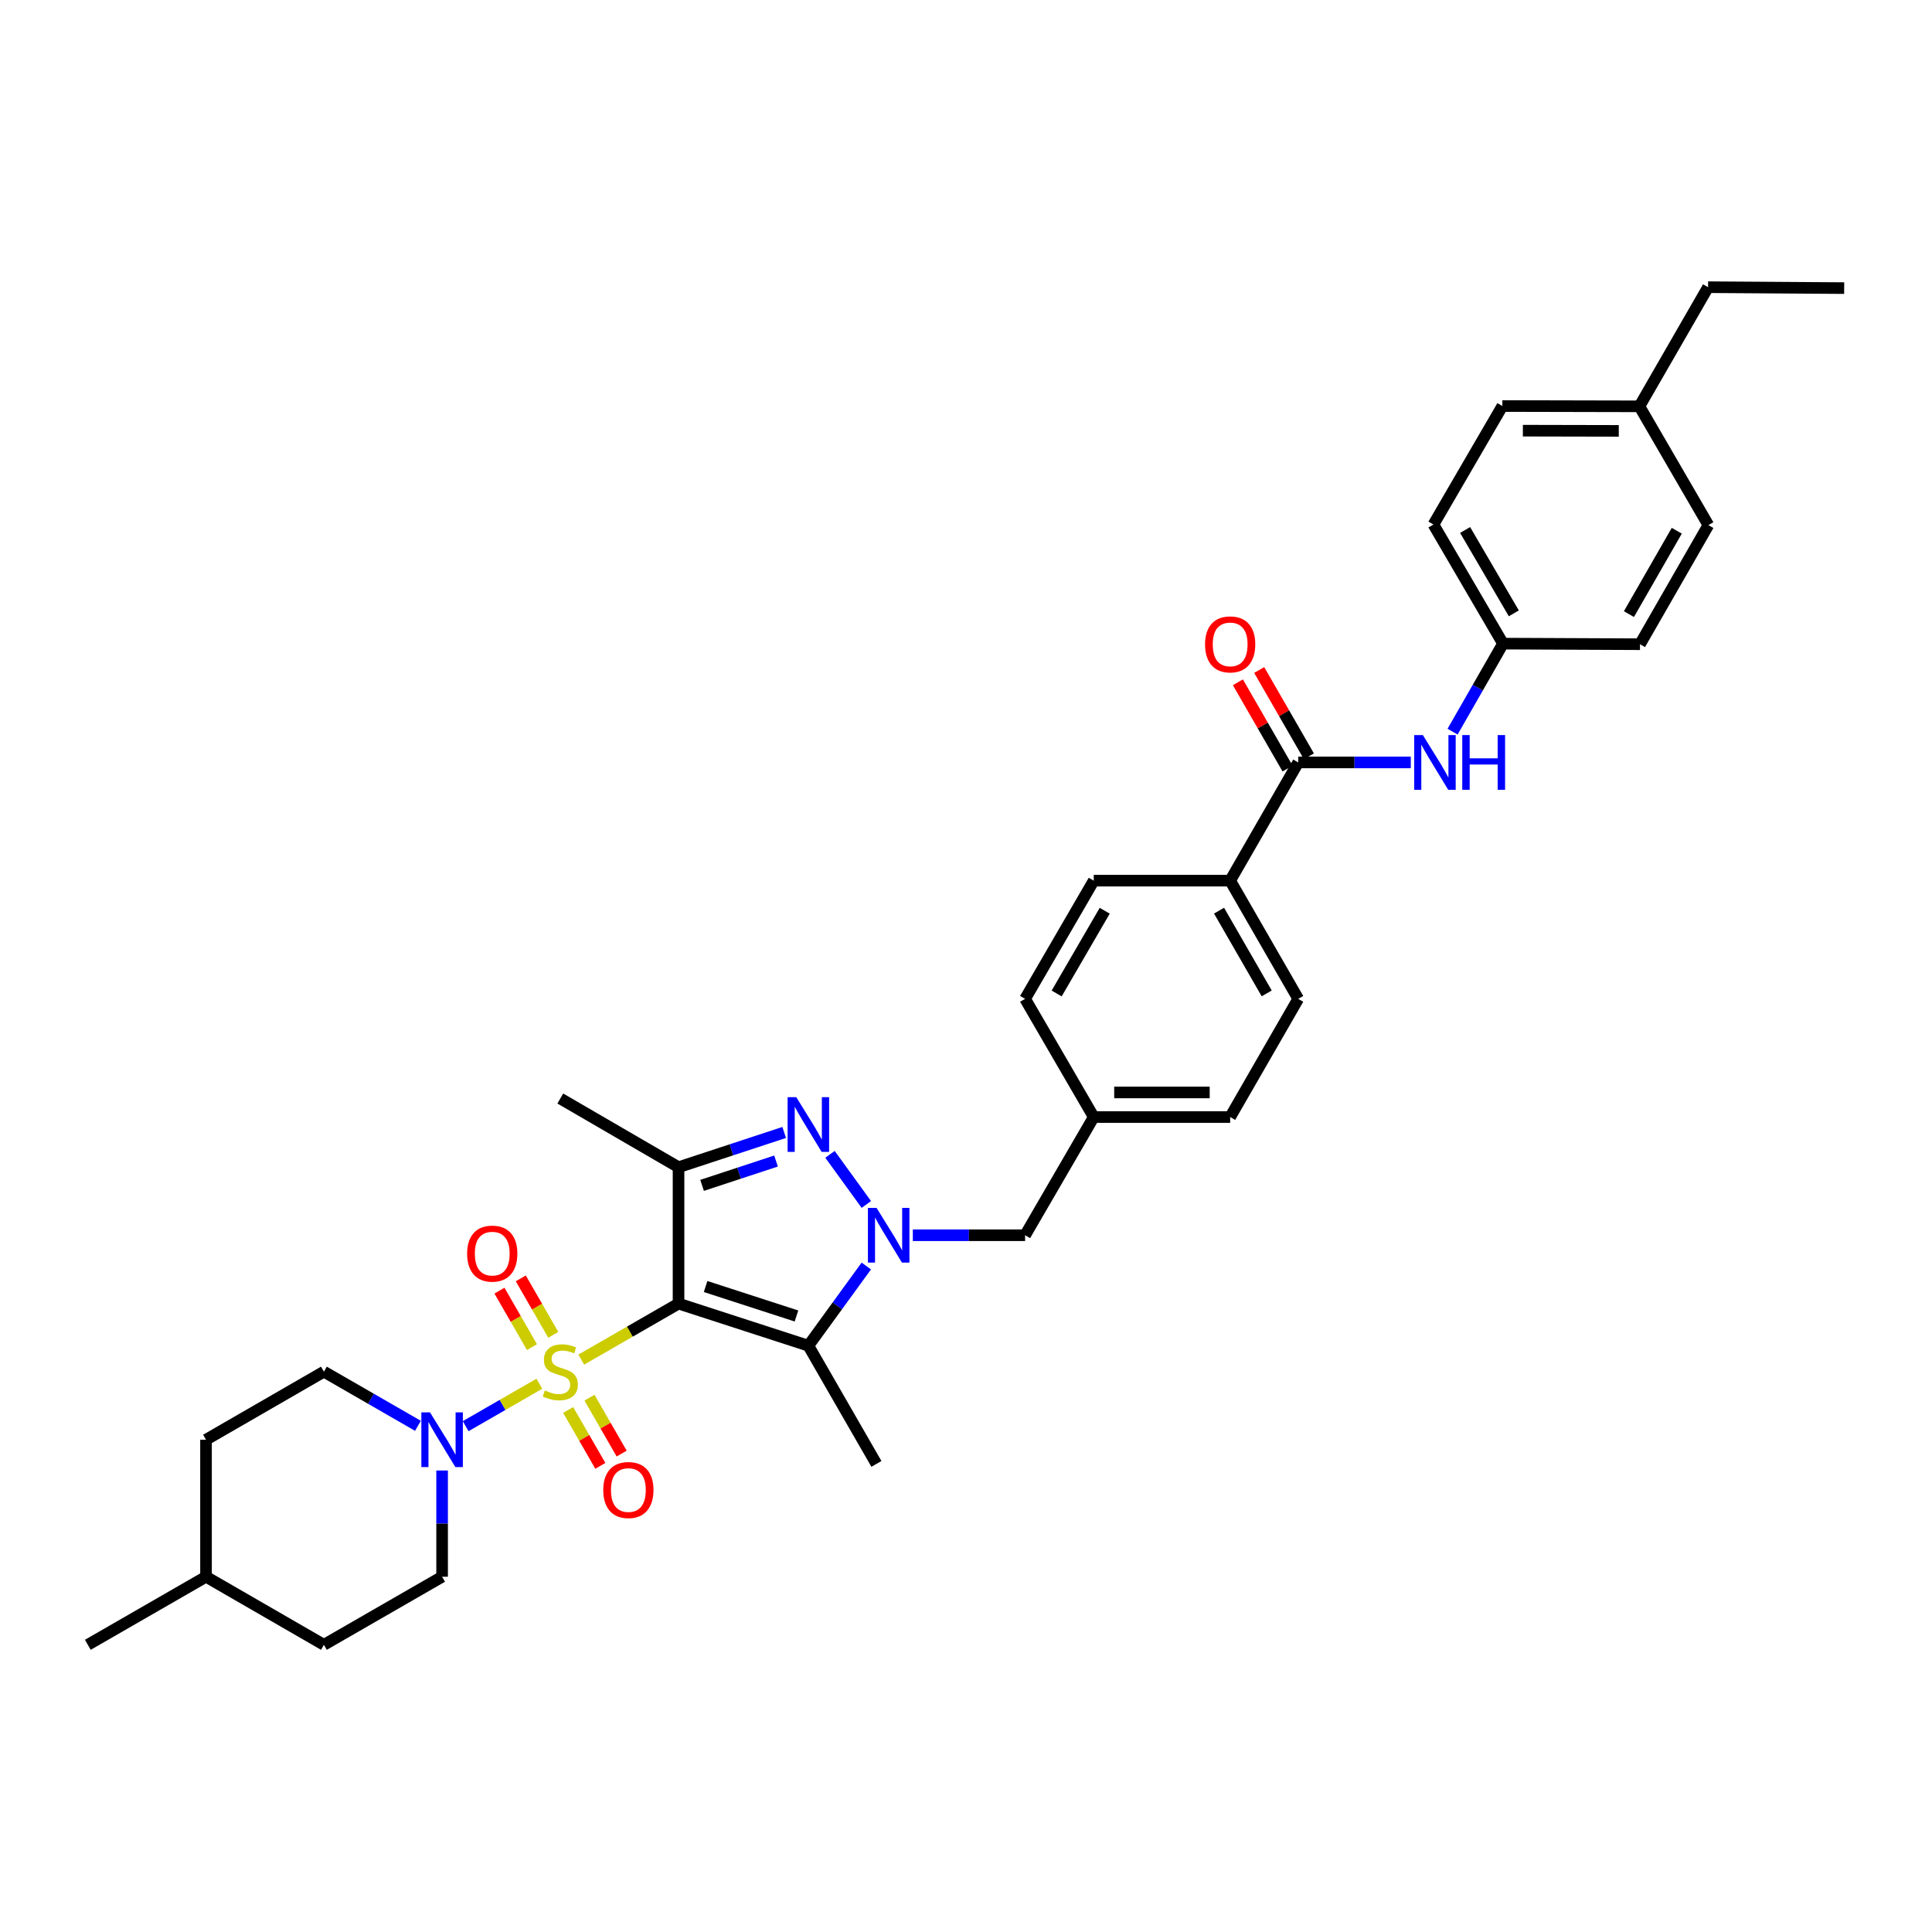 <?xml version='1.0' encoding='iso-8859-1'?>
<svg version='1.1' baseProfile='full'
              xmlns='http://www.w3.org/2000/svg'
                      xmlns:rdkit='http://www.rdkit.org/xml'
                      xmlns:xlink='http://www.w3.org/1999/xlink'
                  xml:space='preserve'
width='1000px' height='1000px' viewBox='0 0 1000 1000'>
<!-- END OF HEADER -->
<rect style='opacity:1.0;fill:#FFFFFF;stroke:none' width='1000' height='1000' x='0' y='0'> </rect>
<path class='bond-0' d='M 300.857,703.731 L 326.034,689.236' style='fill:none;fill-rule:evenodd;stroke:#CCCC00;stroke-width:6px;stroke-linecap:butt;stroke-linejoin:miter;stroke-opacity:1' />
<path class='bond-0' d='M 326.034,689.236 L 351.21,674.742' style='fill:none;fill-rule:evenodd;stroke:#000000;stroke-width:6px;stroke-linecap:butt;stroke-linejoin:miter;stroke-opacity:1' />
<path class='bond-5' d='M 279.166,716.219 L 260.096,727.2' style='fill:none;fill-rule:evenodd;stroke:#CCCC00;stroke-width:6px;stroke-linecap:butt;stroke-linejoin:miter;stroke-opacity:1' />
<path class='bond-5' d='M 260.096,727.2 L 241.025,738.18' style='fill:none;fill-rule:evenodd;stroke:#0000FF;stroke-width:6px;stroke-linecap:butt;stroke-linejoin:miter;stroke-opacity:1' />
<path class='bond-8' d='M 294.08,729.797 L 302.41,744.261' style='fill:none;fill-rule:evenodd;stroke:#CCCC00;stroke-width:6px;stroke-linecap:butt;stroke-linejoin:miter;stroke-opacity:1' />
<path class='bond-8' d='M 302.41,744.261 L 310.74,758.725' style='fill:none;fill-rule:evenodd;stroke:#FF0000;stroke-width:6px;stroke-linecap:butt;stroke-linejoin:miter;stroke-opacity:1' />
<path class='bond-8' d='M 305.114,723.443 L 313.444,737.907' style='fill:none;fill-rule:evenodd;stroke:#CCCC00;stroke-width:6px;stroke-linecap:butt;stroke-linejoin:miter;stroke-opacity:1' />
<path class='bond-8' d='M 313.444,737.907 L 321.774,752.371' style='fill:none;fill-rule:evenodd;stroke:#FF0000;stroke-width:6px;stroke-linecap:butt;stroke-linejoin:miter;stroke-opacity:1' />
<path class='bond-9' d='M 286.383,690.913 L 277.968,676.297' style='fill:none;fill-rule:evenodd;stroke:#CCCC00;stroke-width:6px;stroke-linecap:butt;stroke-linejoin:miter;stroke-opacity:1' />
<path class='bond-9' d='M 277.968,676.297 L 269.553,661.68' style='fill:none;fill-rule:evenodd;stroke:#FF0000;stroke-width:6px;stroke-linecap:butt;stroke-linejoin:miter;stroke-opacity:1' />
<path class='bond-9' d='M 275.349,697.266 L 266.934,682.649' style='fill:none;fill-rule:evenodd;stroke:#CCCC00;stroke-width:6px;stroke-linecap:butt;stroke-linejoin:miter;stroke-opacity:1' />
<path class='bond-9' d='M 266.934,682.649 L 258.518,668.033' style='fill:none;fill-rule:evenodd;stroke:#FF0000;stroke-width:6px;stroke-linecap:butt;stroke-linejoin:miter;stroke-opacity:1' />
<path class='bond-2' d='M 351.21,674.742 L 418.408,696.535' style='fill:none;fill-rule:evenodd;stroke:#000000;stroke-width:6px;stroke-linecap:butt;stroke-linejoin:miter;stroke-opacity:1' />
<path class='bond-2' d='M 365.218,665.9 L 412.256,681.155' style='fill:none;fill-rule:evenodd;stroke:#000000;stroke-width:6px;stroke-linecap:butt;stroke-linejoin:miter;stroke-opacity:1' />
<path class='bond-4' d='M 351.21,674.742 L 351.21,604.149' style='fill:none;fill-rule:evenodd;stroke:#000000;stroke-width:6px;stroke-linecap:butt;stroke-linejoin:miter;stroke-opacity:1' />
<path class='bond-1' d='M 448.393,655.288 L 433.401,675.911' style='fill:none;fill-rule:evenodd;stroke:#0000FF;stroke-width:6px;stroke-linecap:butt;stroke-linejoin:miter;stroke-opacity:1' />
<path class='bond-1' d='M 433.401,675.911 L 418.408,696.535' style='fill:none;fill-rule:evenodd;stroke:#000000;stroke-width:6px;stroke-linecap:butt;stroke-linejoin:miter;stroke-opacity:1' />
<path class='bond-10' d='M 472.477,639.361 L 501.531,639.361' style='fill:none;fill-rule:evenodd;stroke:#0000FF;stroke-width:6px;stroke-linecap:butt;stroke-linejoin:miter;stroke-opacity:1' />
<path class='bond-10' d='M 501.531,639.361 L 530.585,639.361' style='fill:none;fill-rule:evenodd;stroke:#000000;stroke-width:6px;stroke-linecap:butt;stroke-linejoin:miter;stroke-opacity:1' />
<path class='bond-34' d='M 448.42,623.431 L 429.603,597.483' style='fill:none;fill-rule:evenodd;stroke:#0000FF;stroke-width:6px;stroke-linecap:butt;stroke-linejoin:miter;stroke-opacity:1' />
<path class='bond-19' d='M 418.408,696.535 L 453.634,757.713' style='fill:none;fill-rule:evenodd;stroke:#000000;stroke-width:6px;stroke-linecap:butt;stroke-linejoin:miter;stroke-opacity:1' />
<path class='bond-3' d='M 405.9,586.159 L 378.555,595.154' style='fill:none;fill-rule:evenodd;stroke:#0000FF;stroke-width:6px;stroke-linecap:butt;stroke-linejoin:miter;stroke-opacity:1' />
<path class='bond-3' d='M 378.555,595.154 L 351.21,604.149' style='fill:none;fill-rule:evenodd;stroke:#000000;stroke-width:6px;stroke-linecap:butt;stroke-linejoin:miter;stroke-opacity:1' />
<path class='bond-3' d='M 401.675,600.952 L 382.533,607.249' style='fill:none;fill-rule:evenodd;stroke:#0000FF;stroke-width:6px;stroke-linecap:butt;stroke-linejoin:miter;stroke-opacity:1' />
<path class='bond-3' d='M 382.533,607.249 L 363.392,613.545' style='fill:none;fill-rule:evenodd;stroke:#000000;stroke-width:6px;stroke-linecap:butt;stroke-linejoin:miter;stroke-opacity:1' />
<path class='bond-20' d='M 351.21,604.149 L 290.011,568.591' style='fill:none;fill-rule:evenodd;stroke:#000000;stroke-width:6px;stroke-linecap:butt;stroke-linejoin:miter;stroke-opacity:1' />
<path class='bond-12' d='M 228.833,761.133 L 228.833,788.626' style='fill:none;fill-rule:evenodd;stroke:#0000FF;stroke-width:6px;stroke-linecap:butt;stroke-linejoin:miter;stroke-opacity:1' />
<path class='bond-12' d='M 228.833,788.626 L 228.833,816.118' style='fill:none;fill-rule:evenodd;stroke:#000000;stroke-width:6px;stroke-linecap:butt;stroke-linejoin:miter;stroke-opacity:1' />
<path class='bond-13' d='M 216.328,738 L 191.992,723.987' style='fill:none;fill-rule:evenodd;stroke:#0000FF;stroke-width:6px;stroke-linecap:butt;stroke-linejoin:miter;stroke-opacity:1' />
<path class='bond-13' d='M 191.992,723.987 L 167.655,709.975' style='fill:none;fill-rule:evenodd;stroke:#000000;stroke-width:6px;stroke-linecap:butt;stroke-linejoin:miter;stroke-opacity:1' />
<path class='bond-6' d='M 671.962,394.634 L 636.729,455.826' style='fill:none;fill-rule:evenodd;stroke:#000000;stroke-width:6px;stroke-linecap:butt;stroke-linejoin:miter;stroke-opacity:1' />
<path class='bond-7' d='M 671.962,394.634 L 701.089,394.634' style='fill:none;fill-rule:evenodd;stroke:#000000;stroke-width:6px;stroke-linecap:butt;stroke-linejoin:miter;stroke-opacity:1' />
<path class='bond-7' d='M 701.089,394.634 L 730.216,394.634' style='fill:none;fill-rule:evenodd;stroke:#0000FF;stroke-width:6px;stroke-linecap:butt;stroke-linejoin:miter;stroke-opacity:1' />
<path class='bond-14' d='M 677.479,391.457 L 664.62,369.127' style='fill:none;fill-rule:evenodd;stroke:#000000;stroke-width:6px;stroke-linecap:butt;stroke-linejoin:miter;stroke-opacity:1' />
<path class='bond-14' d='M 664.62,369.127 L 651.762,346.797' style='fill:none;fill-rule:evenodd;stroke:#FF0000;stroke-width:6px;stroke-linecap:butt;stroke-linejoin:miter;stroke-opacity:1' />
<path class='bond-14' d='M 666.445,397.811 L 653.587,375.481' style='fill:none;fill-rule:evenodd;stroke:#000000;stroke-width:6px;stroke-linecap:butt;stroke-linejoin:miter;stroke-opacity:1' />
<path class='bond-14' d='M 653.587,375.481 L 640.728,353.151' style='fill:none;fill-rule:evenodd;stroke:#FF0000;stroke-width:6px;stroke-linecap:butt;stroke-linejoin:miter;stroke-opacity:1' />
<path class='bond-17' d='M 751.852,378.702 L 764.905,355.92' style='fill:none;fill-rule:evenodd;stroke:#0000FF;stroke-width:6px;stroke-linecap:butt;stroke-linejoin:miter;stroke-opacity:1' />
<path class='bond-17' d='M 764.905,355.92 L 777.957,333.138' style='fill:none;fill-rule:evenodd;stroke:#000000;stroke-width:6px;stroke-linecap:butt;stroke-linejoin:miter;stroke-opacity:1' />
<path class='bond-18' d='M 530.585,639.361 L 566.122,578.183' style='fill:none;fill-rule:evenodd;stroke:#000000;stroke-width:6px;stroke-linecap:butt;stroke-linejoin:miter;stroke-opacity:1' />
<path class='bond-11' d='M 636.729,455.826 L 671.962,517.005' style='fill:none;fill-rule:evenodd;stroke:#000000;stroke-width:6px;stroke-linecap:butt;stroke-linejoin:miter;stroke-opacity:1' />
<path class='bond-11' d='M 630.981,471.357 L 655.644,514.182' style='fill:none;fill-rule:evenodd;stroke:#000000;stroke-width:6px;stroke-linecap:butt;stroke-linejoin:miter;stroke-opacity:1' />
<path class='bond-36' d='M 636.729,455.826 L 566.122,455.826' style='fill:none;fill-rule:evenodd;stroke:#000000;stroke-width:6px;stroke-linecap:butt;stroke-linejoin:miter;stroke-opacity:1' />
<path class='bond-23' d='M 228.833,816.118 L 167.655,851.351' style='fill:none;fill-rule:evenodd;stroke:#000000;stroke-width:6px;stroke-linecap:butt;stroke-linejoin:miter;stroke-opacity:1' />
<path class='bond-24' d='M 167.655,709.975 L 106.633,745.2' style='fill:none;fill-rule:evenodd;stroke:#000000;stroke-width:6px;stroke-linecap:butt;stroke-linejoin:miter;stroke-opacity:1' />
<path class='bond-15' d='M 671.962,517.005 L 636.729,578.183' style='fill:none;fill-rule:evenodd;stroke:#000000;stroke-width:6px;stroke-linecap:butt;stroke-linejoin:miter;stroke-opacity:1' />
<path class='bond-16' d='M 566.122,455.826 L 530.585,517.005' style='fill:none;fill-rule:evenodd;stroke:#000000;stroke-width:6px;stroke-linecap:butt;stroke-linejoin:miter;stroke-opacity:1' />
<path class='bond-16' d='M 571.801,471.398 L 546.926,514.223' style='fill:none;fill-rule:evenodd;stroke:#000000;stroke-width:6px;stroke-linecap:butt;stroke-linejoin:miter;stroke-opacity:1' />
<path class='bond-26' d='M 777.957,333.138 L 848.861,333.449' style='fill:none;fill-rule:evenodd;stroke:#000000;stroke-width:6px;stroke-linecap:butt;stroke-linejoin:miter;stroke-opacity:1' />
<path class='bond-27' d='M 777.957,333.138 L 741.947,271.493' style='fill:none;fill-rule:evenodd;stroke:#000000;stroke-width:6px;stroke-linecap:butt;stroke-linejoin:miter;stroke-opacity:1' />
<path class='bond-27' d='M 783.55,317.469 L 758.342,274.318' style='fill:none;fill-rule:evenodd;stroke:#000000;stroke-width:6px;stroke-linecap:butt;stroke-linejoin:miter;stroke-opacity:1' />
<path class='bond-21' d='M 566.122,578.183 L 530.585,517.005' style='fill:none;fill-rule:evenodd;stroke:#000000;stroke-width:6px;stroke-linecap:butt;stroke-linejoin:miter;stroke-opacity:1' />
<path class='bond-22' d='M 566.122,578.183 L 636.729,578.183' style='fill:none;fill-rule:evenodd;stroke:#000000;stroke-width:6px;stroke-linecap:butt;stroke-linejoin:miter;stroke-opacity:1' />
<path class='bond-22' d='M 576.713,565.45 L 626.138,565.45' style='fill:none;fill-rule:evenodd;stroke:#000000;stroke-width:6px;stroke-linecap:butt;stroke-linejoin:miter;stroke-opacity:1' />
<path class='bond-35' d='M 167.655,851.351 L 106.633,816.118' style='fill:none;fill-rule:evenodd;stroke:#000000;stroke-width:6px;stroke-linecap:butt;stroke-linejoin:miter;stroke-opacity:1' />
<path class='bond-30' d='M 106.633,745.2 L 106.633,816.118' style='fill:none;fill-rule:evenodd;stroke:#000000;stroke-width:6px;stroke-linecap:butt;stroke-linejoin:miter;stroke-opacity:1' />
<path class='bond-25' d='M 848.55,210.315 L 777.625,210.159' style='fill:none;fill-rule:evenodd;stroke:#000000;stroke-width:6px;stroke-linecap:butt;stroke-linejoin:miter;stroke-opacity:1' />
<path class='bond-25' d='M 837.883,223.024 L 788.236,222.915' style='fill:none;fill-rule:evenodd;stroke:#000000;stroke-width:6px;stroke-linecap:butt;stroke-linejoin:miter;stroke-opacity:1' />
<path class='bond-31' d='M 848.55,210.315 L 884.087,148.649' style='fill:none;fill-rule:evenodd;stroke:#000000;stroke-width:6px;stroke-linecap:butt;stroke-linejoin:miter;stroke-opacity:1' />
<path class='bond-37' d='M 848.55,210.315 L 884.25,271.804' style='fill:none;fill-rule:evenodd;stroke:#000000;stroke-width:6px;stroke-linecap:butt;stroke-linejoin:miter;stroke-opacity:1' />
<path class='bond-28' d='M 848.861,333.449 L 884.25,271.804' style='fill:none;fill-rule:evenodd;stroke:#000000;stroke-width:6px;stroke-linecap:butt;stroke-linejoin:miter;stroke-opacity:1' />
<path class='bond-28' d='M 843.128,317.863 L 867.899,274.712' style='fill:none;fill-rule:evenodd;stroke:#000000;stroke-width:6px;stroke-linecap:butt;stroke-linejoin:miter;stroke-opacity:1' />
<path class='bond-29' d='M 741.947,271.493 L 777.625,210.159' style='fill:none;fill-rule:evenodd;stroke:#000000;stroke-width:6px;stroke-linecap:butt;stroke-linejoin:miter;stroke-opacity:1' />
<path class='bond-32' d='M 106.633,816.118 L 45.455,851.351' style='fill:none;fill-rule:evenodd;stroke:#000000;stroke-width:6px;stroke-linecap:butt;stroke-linejoin:miter;stroke-opacity:1' />
<path class='bond-33' d='M 884.087,148.649 L 954.545,149.123' style='fill:none;fill-rule:evenodd;stroke:#000000;stroke-width:6px;stroke-linecap:butt;stroke-linejoin:miter;stroke-opacity:1' />
<path  class='atom-0' d='M 282.011 719.695
Q 282.331 719.815, 283.651 720.375
Q 284.971 720.935, 286.411 721.295
Q 287.891 721.615, 289.331 721.615
Q 292.011 721.615, 293.571 720.335
Q 295.131 719.015, 295.131 716.735
Q 295.131 715.175, 294.331 714.215
Q 293.571 713.255, 292.371 712.735
Q 291.171 712.215, 289.171 711.615
Q 286.651 710.855, 285.131 710.135
Q 283.651 709.415, 282.571 707.895
Q 281.531 706.375, 281.531 703.815
Q 281.531 700.255, 283.931 698.055
Q 286.371 695.855, 291.171 695.855
Q 294.451 695.855, 298.171 697.415
L 297.251 700.495
Q 293.851 699.095, 291.291 699.095
Q 288.531 699.095, 287.011 700.255
Q 285.491 701.375, 285.531 703.335
Q 285.531 704.855, 286.291 705.775
Q 287.091 706.695, 288.211 707.215
Q 289.371 707.735, 291.291 708.335
Q 293.851 709.135, 295.371 709.935
Q 296.891 710.735, 297.971 712.375
Q 299.091 713.975, 299.091 716.735
Q 299.091 720.655, 296.451 722.775
Q 293.851 724.855, 289.491 724.855
Q 286.971 724.855, 285.051 724.295
Q 283.171 723.775, 280.931 722.855
L 282.011 719.695
' fill='#CCCC00'/>
<path  class='atom-2' d='M 453.711 625.201
L 462.991 640.201
Q 463.911 641.681, 465.391 644.361
Q 466.871 647.041, 466.951 647.201
L 466.951 625.201
L 470.711 625.201
L 470.711 653.521
L 466.831 653.521
L 456.871 637.121
Q 455.711 635.201, 454.471 633.001
Q 453.271 630.801, 452.911 630.121
L 452.911 653.521
L 449.231 653.521
L 449.231 625.201
L 453.711 625.201
' fill='#0000FF'/>
<path  class='atom-4' d='M 412.148 567.885
L 421.428 582.885
Q 422.348 584.365, 423.828 587.045
Q 425.308 589.725, 425.388 589.885
L 425.388 567.885
L 429.148 567.885
L 429.148 596.205
L 425.268 596.205
L 415.308 579.805
Q 414.148 577.885, 412.908 575.685
Q 411.708 573.485, 411.348 572.805
L 411.348 596.205
L 407.668 596.205
L 407.668 567.885
L 412.148 567.885
' fill='#0000FF'/>
<path  class='atom-6' d='M 222.573 731.04
L 231.853 746.04
Q 232.773 747.52, 234.253 750.2
Q 235.733 752.88, 235.813 753.04
L 235.813 731.04
L 239.573 731.04
L 239.573 759.36
L 235.693 759.36
L 225.733 742.96
Q 224.573 741.04, 223.333 738.84
Q 222.133 736.64, 221.773 735.96
L 221.773 759.36
L 218.093 759.36
L 218.093 731.04
L 222.573 731.04
' fill='#0000FF'/>
<path  class='atom-8' d='M 736.465 380.474
L 745.745 395.474
Q 746.665 396.954, 748.145 399.634
Q 749.625 402.314, 749.705 402.474
L 749.705 380.474
L 753.465 380.474
L 753.465 408.794
L 749.585 408.794
L 739.625 392.394
Q 738.465 390.474, 737.225 388.274
Q 736.025 386.074, 735.665 385.394
L 735.665 408.794
L 731.985 408.794
L 731.985 380.474
L 736.465 380.474
' fill='#0000FF'/>
<path  class='atom-8' d='M 756.865 380.474
L 760.705 380.474
L 760.705 392.514
L 775.185 392.514
L 775.185 380.474
L 779.025 380.474
L 779.025 408.794
L 775.185 408.794
L 775.185 395.714
L 760.705 395.714
L 760.705 408.794
L 756.865 408.794
L 756.865 380.474
' fill='#0000FF'/>
<path  class='atom-9' d='M 312.244 771.233
Q 312.244 764.433, 315.604 760.633
Q 318.964 756.833, 325.244 756.833
Q 331.524 756.833, 334.884 760.633
Q 338.244 764.433, 338.244 771.233
Q 338.244 778.113, 334.844 782.033
Q 331.444 785.913, 325.244 785.913
Q 319.004 785.913, 315.604 782.033
Q 312.244 778.153, 312.244 771.233
M 325.244 782.713
Q 329.564 782.713, 331.884 779.833
Q 334.244 776.913, 334.244 771.233
Q 334.244 765.673, 331.884 762.873
Q 329.564 760.033, 325.244 760.033
Q 320.924 760.033, 318.564 762.833
Q 316.244 765.633, 316.244 771.233
Q 316.244 776.953, 318.564 779.833
Q 320.924 782.713, 325.244 782.713
' fill='#FF0000'/>
<path  class='atom-10' d='M 241.786 648.87
Q 241.786 642.07, 245.146 638.27
Q 248.506 634.47, 254.786 634.47
Q 261.066 634.47, 264.426 638.27
Q 267.786 642.07, 267.786 648.87
Q 267.786 655.75, 264.386 659.67
Q 260.986 663.55, 254.786 663.55
Q 248.546 663.55, 245.146 659.67
Q 241.786 655.79, 241.786 648.87
M 254.786 660.35
Q 259.106 660.35, 261.426 657.47
Q 263.786 654.55, 263.786 648.87
Q 263.786 643.31, 261.426 640.51
Q 259.106 637.67, 254.786 637.67
Q 250.466 637.67, 248.106 640.47
Q 245.786 643.27, 245.786 648.87
Q 245.786 654.59, 248.106 657.47
Q 250.466 660.35, 254.786 660.35
' fill='#FF0000'/>
<path  class='atom-15' d='M 623.729 333.529
Q 623.729 326.729, 627.089 322.929
Q 630.449 319.129, 636.729 319.129
Q 643.009 319.129, 646.369 322.929
Q 649.729 326.729, 649.729 333.529
Q 649.729 340.409, 646.329 344.329
Q 642.929 348.209, 636.729 348.209
Q 630.489 348.209, 627.089 344.329
Q 623.729 340.449, 623.729 333.529
M 636.729 345.009
Q 641.049 345.009, 643.369 342.129
Q 645.729 339.209, 645.729 333.529
Q 645.729 327.969, 643.369 325.169
Q 641.049 322.329, 636.729 322.329
Q 632.409 322.329, 630.049 325.129
Q 627.729 327.929, 627.729 333.529
Q 627.729 339.249, 630.049 342.129
Q 632.409 345.009, 636.729 345.009
' fill='#FF0000'/>
</svg>
